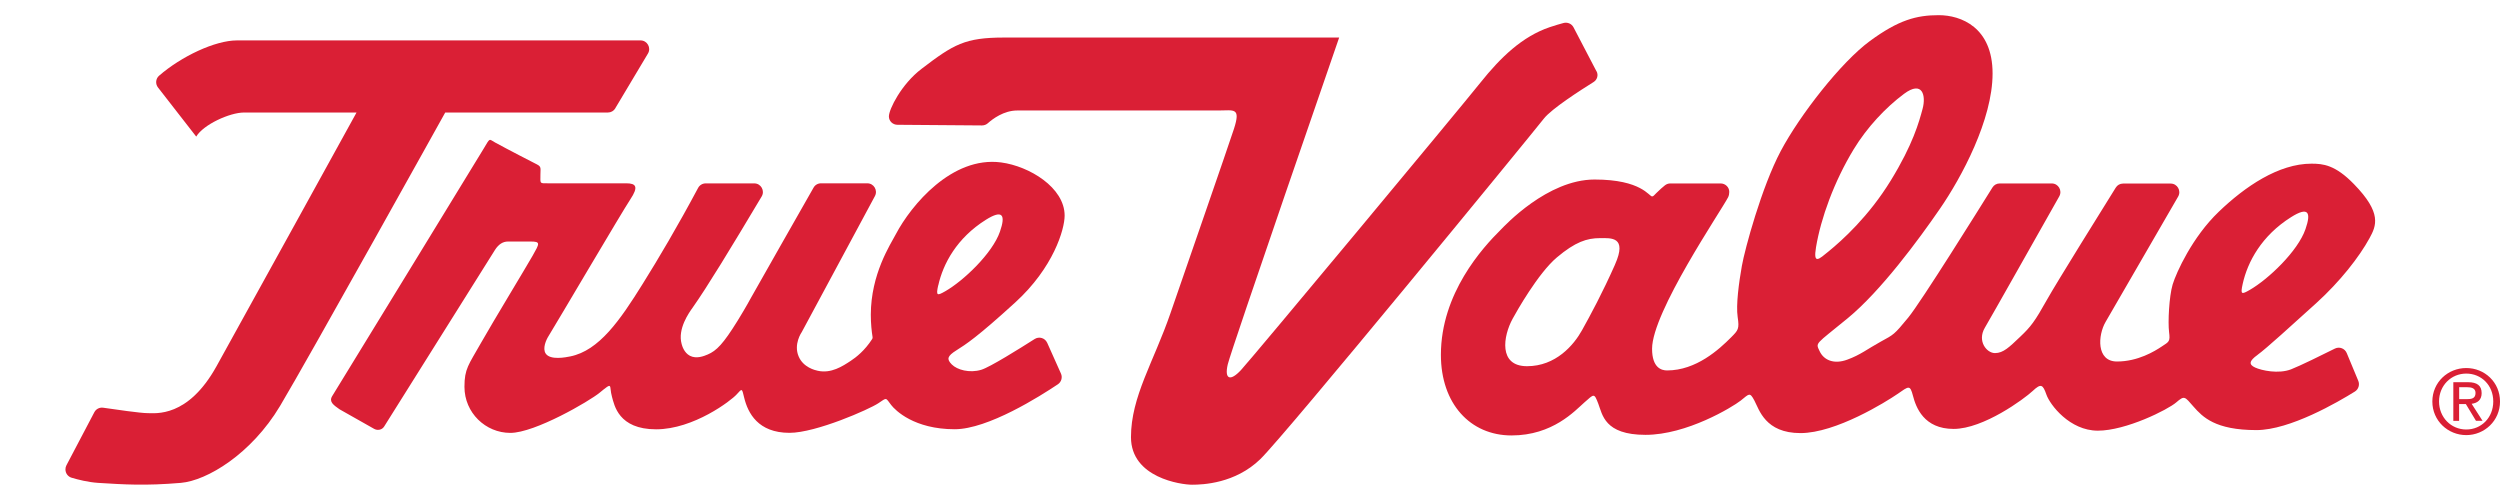 <svg width="164" height="32" viewBox="0 0 164 32" fill="none" xmlns="http://www.w3.org/2000/svg">
<g clip-path="url(#clip0_2081_3943)">
<path d="M159.562 26.339C159.562 25.076 160.581 24.143 161.786 24.143C162.992 24.143 164.001 25.076 164.001 26.339C164.001 27.602 162.979 28.543 161.786 28.543C160.593 28.543 159.562 27.61 159.562 26.339ZM161.786 28.175C162.779 28.175 163.558 27.396 163.558 26.335C163.558 25.273 162.779 24.507 161.786 24.507C160.794 24.507 160.001 25.294 160.001 26.335C160.001 27.375 160.785 28.175 161.786 28.175ZM161.322 27.61H160.938V25.072H161.901C162.497 25.072 162.796 25.294 162.796 25.791C162.796 26.245 162.51 26.442 162.14 26.489L162.855 27.606H162.425L161.76 26.506H161.317V27.606L161.322 27.61ZM161.782 26.185C162.105 26.185 162.395 26.163 162.395 25.774C162.395 25.457 162.11 25.401 161.846 25.401H161.322V26.185H161.782Z" fill="#DA1F35"/>
<path d="M40.359 7.107L42.506 3.512C42.732 3.135 42.459 2.651 42.02 2.651H15.543C14.107 2.651 11.888 3.704 10.435 4.967C10.21 5.164 10.18 5.506 10.367 5.742L12.872 8.961C13.34 8.173 15.07 7.381 16.011 7.381H23.389C23.389 7.381 16.088 20.633 14.205 24.023C12.322 27.418 10.201 27.101 9.652 27.101C9.234 27.101 7.543 26.861 6.768 26.746C6.529 26.712 6.299 26.831 6.189 27.041L4.357 30.525C4.314 30.607 4.293 30.697 4.293 30.791C4.293 31.047 4.455 31.266 4.698 31.339C5.111 31.463 5.784 31.634 6.44 31.677C8.165 31.784 9.507 31.874 11.858 31.677C13.579 31.531 16.488 29.785 18.375 26.626C20.258 23.471 29.207 7.381 29.207 7.381H39.878C40.078 7.381 40.261 7.278 40.364 7.107H40.359Z" fill="#DA1F35"/>
<path d="M68.694 22.487C68.554 22.17 68.166 22.055 67.877 22.238C66.905 22.855 64.942 24.088 64.367 24.259C63.596 24.49 62.786 24.259 62.437 23.908C62.092 23.557 62.13 23.364 62.744 22.979C63.361 22.59 64.094 22.127 66.599 19.841C69.108 17.556 69.84 15.039 69.84 14.144C69.84 12.3 67.519 10.9 65.674 10.656C62.437 10.228 59.766 13.477 58.778 15.343C58.399 16.058 57.134 17.971 57.125 20.638C57.125 21.237 57.181 21.742 57.24 22.11C57.249 22.157 57.24 22.209 57.211 22.247C56.721 23.005 56.163 23.437 55.813 23.668C55.268 24.028 54.523 24.516 53.649 24.323C53.475 24.285 52.695 24.109 52.389 23.377C52.052 22.581 52.568 21.823 52.602 21.772C52.602 21.772 53.875 19.401 55.17 16.999L57.394 12.864C57.598 12.488 57.325 12.025 56.895 12.025H53.858C53.654 12.025 53.466 12.133 53.368 12.312C52.644 13.584 49.722 18.716 49.249 19.563C49.249 19.563 48.938 20.145 48.389 21.036C47.443 22.564 47 23.013 46.421 23.257C46.178 23.36 45.684 23.561 45.258 23.339C44.875 23.137 44.751 22.697 44.717 22.572C44.436 21.571 45.203 20.509 45.441 20.175C46.387 18.836 47.925 16.31 49.965 12.89C50.191 12.514 49.922 12.03 49.479 12.03H46.293C46.084 12.03 45.893 12.145 45.795 12.329C44.444 14.859 43.188 16.978 42.153 18.634C40.675 21.006 39.303 23 37.407 23.381C37.135 23.437 36.1 23.647 35.797 23.193C35.576 22.859 35.823 22.299 35.985 22.046C36.479 21.25 40.811 13.887 41.352 13.074C41.893 12.261 41.739 12.025 41.084 12.025H35.955C35.376 12.025 35.452 12.064 35.452 11.443C35.452 11.054 35.529 10.938 35.222 10.784C34.916 10.63 33.318 9.808 32.483 9.35C32.057 9.119 32.177 8.999 31.712 9.778C31.312 10.45 23.973 22.423 21.792 25.984C21.562 26.36 21.885 26.575 22.273 26.849L24.535 28.128C24.735 28.244 24.999 28.218 25.152 28.043C25.169 28.021 25.187 27.996 25.204 27.974C26.273 26.271 32.16 16.88 32.475 16.387C32.708 16.025 32.99 15.844 33.322 15.844H34.788C35.482 15.844 35.401 15.959 34.941 16.773C34.477 17.586 32.36 21.074 31.546 22.508C30.737 23.942 30.468 24.186 30.468 25.376C30.468 27.08 31.857 28.398 33.476 28.398C35.094 28.398 38.681 26.305 39.337 25.761C40.257 25.004 39.938 25.295 40.146 26.031C40.3 26.575 40.568 28.163 43.039 28.163C45.509 28.163 47.976 26.266 48.321 25.877C48.708 25.445 48.666 25.483 48.823 26.108C49.066 27.088 49.722 28.394 51.792 28.394C53.53 28.394 57.036 26.844 57.615 26.455C58.203 26.061 58.079 26.074 58.463 26.57C58.731 26.917 59.966 28.158 62.629 28.158C64.814 28.158 68.239 25.984 69.397 25.209C69.627 25.055 69.713 24.755 69.597 24.503L68.69 22.474L68.694 22.487ZM61.551 18.72C61.866 17.303 62.765 15.617 64.673 14.418C65.772 13.729 65.981 14.089 65.598 15.193C65.104 16.623 63.2 18.425 62.011 19.105C61.47 19.413 61.393 19.413 61.547 18.716L61.551 18.72Z" fill="#DA1F35"/>
<path d="M104.73 4.68L103.222 1.791C103.103 1.56 102.83 1.44 102.57 1.508C102.332 1.573 102.012 1.663 101.663 1.782C99.861 2.394 98.442 3.76 97.109 5.429C95.776 7.103 82.115 23.518 81.408 24.276C80.701 25.038 80.309 24.884 80.543 23.895C80.778 22.906 87.849 2.463 87.849 2.463H65.865C63.296 2.463 62.559 2.908 60.451 4.518C59.13 5.523 58.312 7.171 58.312 7.634V7.642C58.312 7.942 58.564 8.186 58.875 8.186L64.416 8.229C64.561 8.229 64.702 8.177 64.808 8.079C65.115 7.805 65.848 7.248 66.734 7.248H79.922C80.944 7.248 81.412 7.022 80.944 8.464C80.471 9.907 77.881 17.354 76.782 20.548C75.683 23.741 74.192 26.018 74.192 28.68C74.192 31.343 77.489 31.797 78.197 31.797C78.904 31.797 81.025 31.719 82.673 30.123C84.322 28.526 100.257 9.072 101.279 7.779C101.791 7.129 103.682 5.917 104.538 5.382C104.781 5.232 104.866 4.924 104.734 4.676L104.73 4.68Z" fill="#DA1F35"/>
<path d="M148.101 23.274C148.651 22.88 150.38 21.301 151.948 19.884C153.515 18.463 154.772 16.849 155.44 15.625C155.888 14.807 156.271 13.977 154.418 12.077C153.187 10.81 152.386 10.737 151.632 10.737C149.477 10.737 147.275 12.235 145.55 13.892C143.82 15.548 142.764 17.877 142.525 18.664C142.291 19.452 142.21 21.147 142.291 21.78C142.372 22.414 142.291 22.414 141.818 22.726C141.345 23.043 140.246 23.715 138.875 23.715C137.503 23.715 137.618 21.981 138.129 21.113C138.538 20.419 141.661 15.017 142.887 12.894C143.105 12.513 142.832 12.042 142.397 12.042H139.271C139.075 12.042 138.896 12.141 138.794 12.308C138.036 13.523 134.905 18.549 134.287 19.653C133.482 21.091 133.226 21.429 132.519 22.097C131.812 22.769 131.42 23.163 130.871 23.163C130.321 23.163 129.695 22.375 130.202 21.506C130.615 20.809 133.848 15.073 135.088 12.881C135.301 12.5 135.028 12.034 134.594 12.034H131.182C130.986 12.034 130.807 12.132 130.705 12.299C129.857 13.66 126.015 19.82 125.18 20.834C124.239 21.977 124.239 21.939 123.374 22.414C122.509 22.889 122.041 23.283 121.176 23.595C120.315 23.912 119.647 23.634 119.37 23.043C119.093 22.452 119.055 22.649 121.214 20.873C123.374 19.096 125.849 15.745 127.259 13.695C128.673 11.644 130.713 7.856 130.713 4.821C130.713 1.786 128.635 0.995 127.182 0.995C125.729 0.995 124.55 1.307 122.667 2.69C120.78 4.072 118.075 7.539 116.818 9.906C115.562 12.274 114.463 16.336 114.267 17.44C114.071 18.544 113.875 20.004 113.99 20.791C114.109 21.579 114.028 21.66 113.56 22.131C112.776 22.919 111.272 24.301 109.36 24.301C109.006 24.301 108.376 24.143 108.376 22.88C108.376 20.475 112.895 13.849 113.364 12.941C113.419 12.83 113.44 12.706 113.44 12.586C113.44 12.278 113.181 12.034 112.874 12.034H109.573C109.445 12.034 109.321 12.077 109.219 12.158C109.087 12.265 108.883 12.436 108.653 12.667C108.529 12.791 108.461 12.886 108.38 12.886C108.176 12.89 107.69 11.777 104.602 11.777C101.513 11.777 98.711 14.807 98.447 15.073C97.267 16.241 94.523 19.238 94.523 23.278C94.523 26.476 96.445 28.565 99.154 28.565C101.863 28.565 103.315 26.947 103.941 26.395C104.572 25.842 104.572 25.765 104.845 26.476C105.121 27.186 105.241 28.526 107.946 28.526C110.65 28.526 113.636 26.711 114.19 26.279C114.74 25.847 114.778 25.688 115.089 26.279C115.404 26.87 115.796 28.411 118.113 28.411C120.431 28.411 123.727 26.36 124.473 25.847C125.218 25.333 125.295 25.217 125.491 25.966C125.687 26.715 126.198 28.137 128.157 28.137C130.117 28.137 132.792 26.163 133.341 25.65C133.891 25.136 134.01 25.217 134.244 25.885C134.479 26.557 135.774 28.252 137.618 28.252C139.463 28.252 142.21 26.874 142.759 26.399C143.309 25.928 143.309 26.005 143.897 26.677C144.489 27.349 145.311 28.214 148.02 28.214C150.218 28.214 153.37 26.377 154.482 25.684C154.716 25.538 154.81 25.239 154.703 24.982L153.945 23.159C153.817 22.855 153.464 22.722 153.17 22.867C152.365 23.27 150.878 24.002 150.291 24.229C149.468 24.545 148.365 24.306 147.935 24.109C147.505 23.912 147.543 23.676 148.093 23.283L148.101 23.274ZM105.944 17.359C105.121 19.212 104.333 20.672 103.784 21.656C103.239 22.641 102.059 24.023 100.172 24.023C98.285 24.023 98.604 22.05 99.23 20.907C99.465 20.479 100.892 17.928 102.135 16.883C103.341 15.869 104.099 15.621 104.964 15.621C105.671 15.621 106.77 15.501 105.944 17.354V17.359ZM119.131 16.216C119.447 14.324 120.311 11.918 121.606 9.787C122.471 8.365 123.685 7.064 124.903 6.157C126.121 5.249 126.356 6.277 126.121 7.141C125.887 8.01 125.491 9.47 124.038 11.837C122.586 14.204 120.839 15.771 119.958 16.49C119.327 17.003 118.935 17.397 119.131 16.216ZM147.59 19.015C147.04 19.332 146.964 19.332 147.121 18.621C147.441 17.179 148.357 15.462 150.299 14.242C151.415 13.54 151.632 13.904 151.24 15.03C150.738 16.485 148.8 18.317 147.59 19.015Z" fill="#DA1F35"/>
</g>
<defs>
<clipPath id="clip0_2081_3943">
<rect width="164" height="31" fill="white" transform="translate(0 0.801)"/>
</clipPath>
</defs>
</svg>
